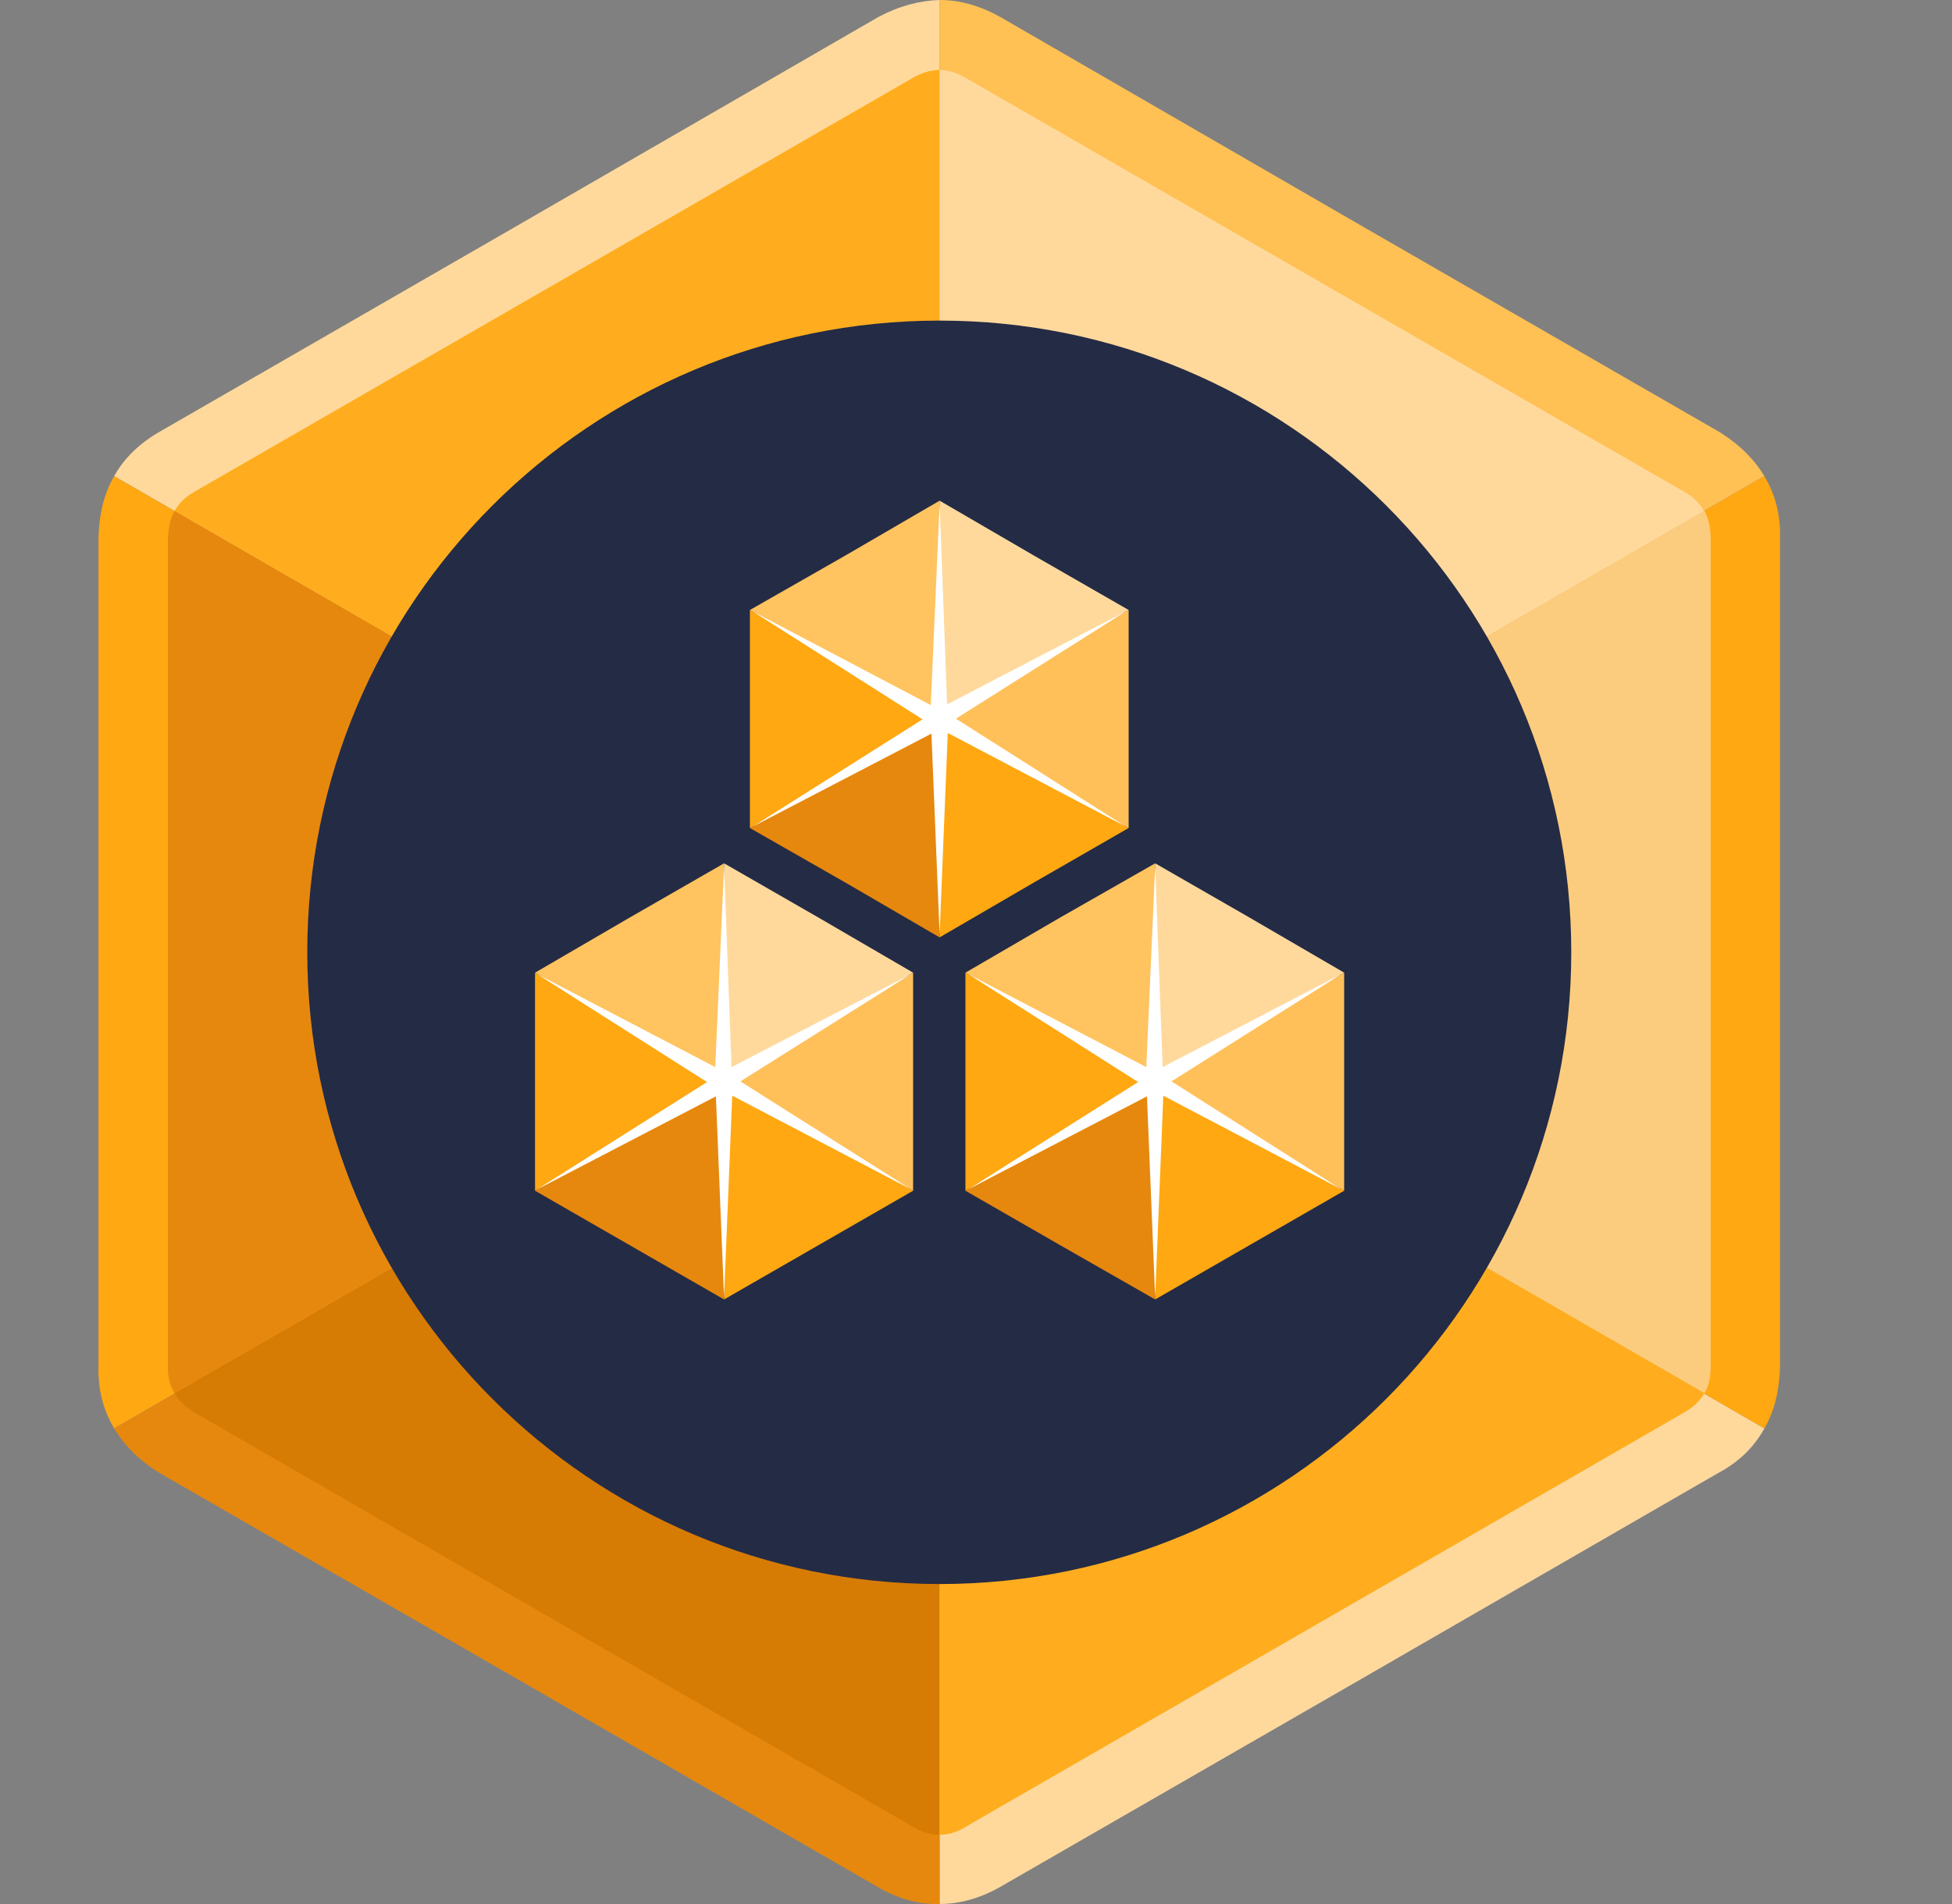 <svg width="41" height="40" viewBox="0 0 41 40" fill="none" xmlns="http://www.w3.org/2000/svg">
<rect x="0" y="0" width="41" height="40" fill="#808080" stroke="none"/>
<path fill-rule="evenodd" clip-rule="evenodd" d="M19.735 0V19.921V20.007L37.059 10.003C36.845 9.647 36.531 9.333 36.116 9.076L28.561 4.723L21.035 0.371C20.607 0.128 20.178 0 19.735 0Z" fill="#FFC054"/>
<path fill-rule="evenodd" clip-rule="evenodd" d="M37.059 10.003L19.735 20.006L37.059 30.009C37.273 29.639 37.373 29.21 37.388 28.725V20.006V11.316C37.402 10.816 37.288 10.388 37.059 10.003Z" fill="#FFA812"/>
<path fill-rule="evenodd" clip-rule="evenodd" d="M37.059 30.01L19.735 20.007V20.092V39.999C20.149 39.999 20.578 39.885 21.006 39.642L28.561 35.29L36.102 30.938C36.531 30.709 36.845 30.395 37.059 30.01Z" fill="#FFD99C"/>
<path fill-rule="evenodd" clip-rule="evenodd" d="M19.735 0V19.921V20.007L2.397 10.003C2.612 9.618 2.94 9.304 3.369 9.061L10.895 4.723L18.45 0.357C18.878 0.128 19.307 0.014 19.735 0Z" fill="#FFD99C"/>
<path fill-rule="evenodd" clip-rule="evenodd" d="M2.398 10.003L19.735 20.006L2.398 30.009C2.169 29.624 2.055 29.196 2.069 28.697V20.006V11.287C2.083 10.802 2.183 10.374 2.398 10.003Z" fill="#FFA812"/>
<path fill-rule="evenodd" clip-rule="evenodd" d="M2.397 30.01L19.735 20.007V20.092V39.999C19.293 40.013 18.85 39.885 18.436 39.642L10.895 35.29L3.34 30.938C2.926 30.681 2.612 30.367 2.397 30.01Z" fill="#E6880E"/>
<path fill-rule="evenodd" clip-rule="evenodd" d="M3.668 29.268V29.282C3.768 29.439 3.911 29.568 4.097 29.682L19.164 38.372C19.378 38.501 19.55 38.544 19.735 38.544V20.078V20.007L3.668 29.268Z" fill="#D67B04"/>
<path fill-rule="evenodd" clip-rule="evenodd" d="M3.669 10.731C3.569 10.903 3.54 11.088 3.526 11.316V28.712C3.526 28.94 3.569 29.125 3.669 29.268L19.736 20.007L3.669 10.731Z" fill="#E6880E"/>
<path fill-rule="evenodd" clip-rule="evenodd" d="M19.735 1.47C19.55 1.47 19.364 1.527 19.164 1.641L4.083 10.331C3.883 10.446 3.754 10.574 3.668 10.731L19.735 20.006V19.935V1.47Z" fill="#FFAD1E"/>
<path fill-rule="evenodd" clip-rule="evenodd" d="M35.803 29.268L35.788 29.282C35.703 29.439 35.56 29.568 35.36 29.682L20.293 38.372C20.093 38.501 19.907 38.544 19.736 38.544V20.078V20.007L35.803 29.268Z" fill="#FFAD1E"/>
<path fill-rule="evenodd" clip-rule="evenodd" d="M35.803 10.731C35.888 10.903 35.931 11.088 35.931 11.316V28.712C35.931 28.94 35.888 29.125 35.803 29.268L19.736 20.007L35.803 10.731Z" fill="#FCCC7E"/>
<path fill-rule="evenodd" clip-rule="evenodd" d="M19.736 1.47C19.922 1.47 20.093 1.527 20.293 1.641L35.374 10.331C35.574 10.446 35.703 10.574 35.788 10.731H35.803L19.736 20.006V19.935V1.47Z" fill="#FFD99C"/>
<path fill-rule="evenodd" clip-rule="evenodd" d="M19.736 6.735C27.062 6.735 33.003 12.672 33.003 20.006C33.003 27.327 27.062 33.278 19.736 33.278C12.395 33.278 6.454 27.327 6.454 20.006C6.454 12.672 12.395 6.735 19.736 6.735Z" fill="#242B45"/>
<path fill-rule="evenodd" clip-rule="evenodd" d="M19.735 15.098V17.395V19.693L21.721 18.537L23.706 17.395L21.721 16.253L19.735 15.098Z" fill="#FFA812"/>
<path fill-rule="evenodd" clip-rule="evenodd" d="M19.736 15.098L17.75 16.253L15.751 17.395L17.75 18.537L19.736 19.693V17.395V15.098Z" fill="#E6880E"/>
<path fill-rule="evenodd" clip-rule="evenodd" d="M19.736 15.098L17.75 13.956L15.751 12.815V15.098V17.395L17.75 16.253L19.736 15.098Z" fill="#FFA812"/>
<path fill-rule="evenodd" clip-rule="evenodd" d="M19.736 15.098L17.75 13.957L15.751 12.815L17.75 11.674L19.736 10.518V12.815V15.098Z" fill="#FFC35F"/>
<path fill-rule="evenodd" clip-rule="evenodd" d="M19.735 15.098V12.815V10.518L21.721 11.674L23.706 12.815L21.721 13.957L19.735 15.098Z" fill="#FFD99C"/>
<path fill-rule="evenodd" clip-rule="evenodd" d="M19.735 15.098L21.721 13.956L23.706 12.815V15.098V17.395L21.721 16.253L19.735 15.098Z" fill="#FFC05A"/>
<path fill-rule="evenodd" clip-rule="evenodd" d="M19.564 15.412L19.736 19.636L19.907 15.398L23.649 17.367L20.078 15.098L23.649 12.843L19.893 14.798L19.736 10.574L19.55 14.812L15.808 12.843L19.378 15.112L15.808 17.367L19.564 15.412Z" fill="white"/>
<path fill-rule="evenodd" clip-rule="evenodd" d="M24.263 22.718V25.015V27.299L26.248 26.157L28.233 25.015L26.248 23.859L24.263 22.718Z" fill="#FFA812"/>
<path fill-rule="evenodd" clip-rule="evenodd" d="M24.263 22.718L22.264 23.859L20.278 25.015L22.264 26.157L24.263 27.299V25.015V22.718Z" fill="#E6880E"/>
<path fill-rule="evenodd" clip-rule="evenodd" d="M24.263 22.718L22.264 21.576L20.278 20.435V22.718V25.015L22.264 23.859L24.263 22.718Z" fill="#FFA812"/>
<path fill-rule="evenodd" clip-rule="evenodd" d="M24.263 22.717L22.264 21.576L20.278 20.434L22.264 19.278L24.263 18.137V20.434V22.717Z" fill="#FFC35F"/>
<path fill-rule="evenodd" clip-rule="evenodd" d="M24.263 22.717V20.434V18.137L26.248 19.278L28.233 20.434L26.248 21.576L24.263 22.717Z" fill="#FFD99C"/>
<path fill-rule="evenodd" clip-rule="evenodd" d="M24.263 22.718L26.248 21.576L28.233 20.435V22.718V25.015L26.248 23.859L24.263 22.718Z" fill="#FFC05A"/>
<path fill-rule="evenodd" clip-rule="evenodd" d="M24.091 23.032L24.263 27.256L24.434 23.018L28.176 24.987L24.606 22.718L28.176 20.463L24.42 22.418L24.263 18.194L24.077 22.418L20.335 20.463L23.906 22.732L20.335 24.987L24.091 23.032Z" fill="white"/>
<path fill-rule="evenodd" clip-rule="evenodd" d="M15.209 22.718V25.015V27.299L17.194 26.157L19.179 25.015L17.194 23.859L15.209 22.718Z" fill="#FFA812"/>
<path fill-rule="evenodd" clip-rule="evenodd" d="M15.208 22.718L13.223 23.859L11.238 25.015L13.223 26.157L15.208 27.299V25.015V22.718Z" fill="#E6880E"/>
<path fill-rule="evenodd" clip-rule="evenodd" d="M15.208 22.718L13.223 21.576L11.238 20.435V22.718V25.015L13.223 23.859L15.208 22.718Z" fill="#FFA812"/>
<path fill-rule="evenodd" clip-rule="evenodd" d="M15.208 22.717L13.223 21.576L11.238 20.434L13.223 19.278L15.208 18.137V20.434V22.717Z" fill="#FFC35F"/>
<path fill-rule="evenodd" clip-rule="evenodd" d="M15.209 22.717V20.434V18.137L17.194 19.278L19.179 20.434L17.194 21.576L15.209 22.717Z" fill="#FFD99C"/>
<path fill-rule="evenodd" clip-rule="evenodd" d="M15.209 22.718L17.194 21.576L19.179 20.435V22.718V25.015L17.194 23.859L15.209 22.718Z" fill="#FFC05A"/>
<path fill-rule="evenodd" clip-rule="evenodd" d="M15.037 23.032L15.208 27.256L15.38 23.018L19.136 24.987L15.551 22.718L19.136 20.463L15.365 22.418L15.208 18.194L15.023 22.418L11.281 20.463L14.851 22.732L11.281 24.987L15.037 23.032Z" fill="white"/>
</svg>
